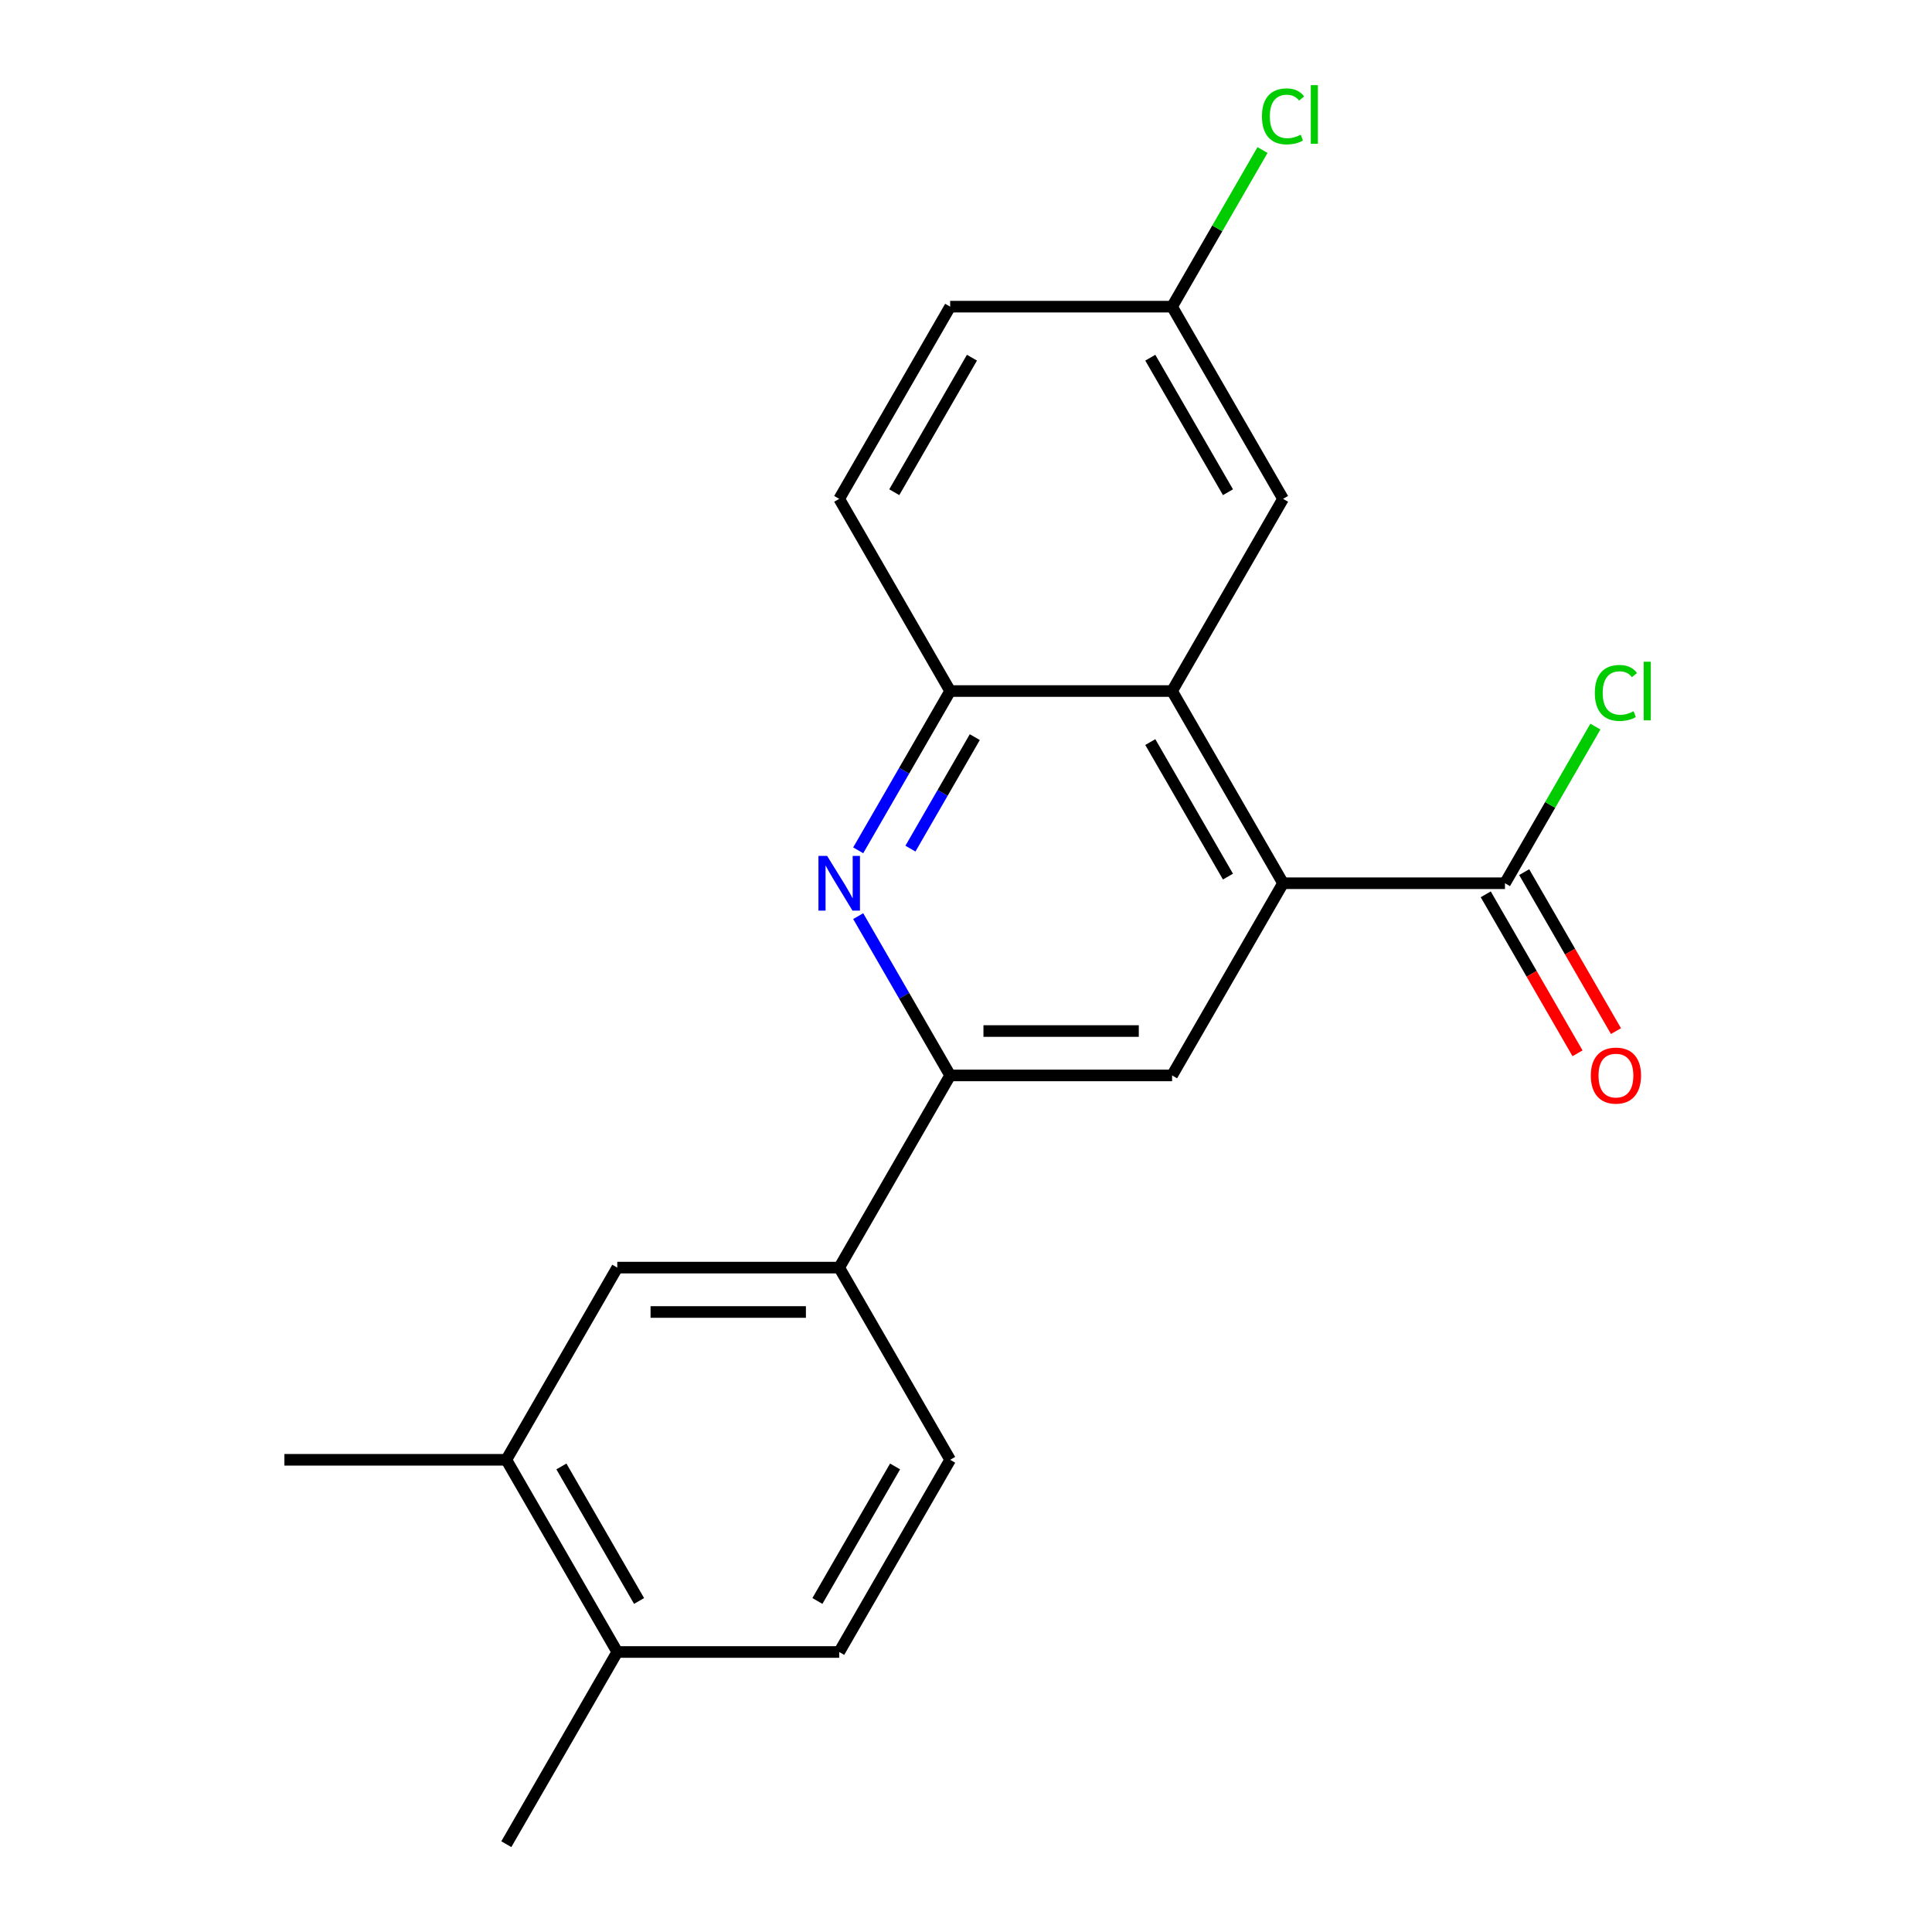 <?xml version='1.0' encoding='iso-8859-1'?>
<svg version='1.1' baseProfile='full'
              xmlns='http://www.w3.org/2000/svg'
                      xmlns:rdkit='http://www.rdkit.org/xml'
                      xmlns:xlink='http://www.w3.org/1999/xlink'
                  xml:space='preserve'
width='1000px' height='1000px' viewBox='0 0 1000 1000'>
<!-- END OF HEADER -->
<rect style='opacity:1.0;fill:#FFFFFF;stroke:none' width='1000' height='1000' x='0' y='0'> </rect>
<path class='bond-1' d='M 664.101,457.16 L 606.668,357.683' style='fill:none;fill-rule:evenodd;stroke:#000000;stroke-width:6px;stroke-linecap:butt;stroke-linejoin:miter;stroke-opacity:1' />
<path class='bond-1' d='M 635.591,453.725 L 595.388,384.091' style='fill:none;fill-rule:evenodd;stroke:#000000;stroke-width:6px;stroke-linecap:butt;stroke-linejoin:miter;stroke-opacity:1' />
<path class='bond-3' d='M 664.101,457.16 L 606.668,556.637' style='fill:none;fill-rule:evenodd;stroke:#000000;stroke-width:6px;stroke-linecap:butt;stroke-linejoin:miter;stroke-opacity:1' />
<path class='bond-5' d='M 664.101,457.16 L 778.968,457.16' style='fill:none;fill-rule:evenodd;stroke:#000000;stroke-width:6px;stroke-linecap:butt;stroke-linejoin:miter;stroke-opacity:1' />
<path class='bond-0' d='M 444.202,474.192 L 468.002,515.414' style='fill:none;fill-rule:evenodd;stroke:#0000FF;stroke-width:6px;stroke-linecap:butt;stroke-linejoin:miter;stroke-opacity:1' />
<path class='bond-0' d='M 468.002,515.414 L 491.802,556.637' style='fill:none;fill-rule:evenodd;stroke:#000000;stroke-width:6px;stroke-linecap:butt;stroke-linejoin:miter;stroke-opacity:1' />
<path class='bond-21' d='M 444.202,440.128 L 468.002,398.905' style='fill:none;fill-rule:evenodd;stroke:#0000FF;stroke-width:6px;stroke-linecap:butt;stroke-linejoin:miter;stroke-opacity:1' />
<path class='bond-21' d='M 468.002,398.905 L 491.802,357.683' style='fill:none;fill-rule:evenodd;stroke:#000000;stroke-width:6px;stroke-linecap:butt;stroke-linejoin:miter;stroke-opacity:1' />
<path class='bond-21' d='M 471.237,439.248 L 487.897,410.392' style='fill:none;fill-rule:evenodd;stroke:#0000FF;stroke-width:6px;stroke-linecap:butt;stroke-linejoin:miter;stroke-opacity:1' />
<path class='bond-21' d='M 487.897,410.392 L 504.557,381.536' style='fill:none;fill-rule:evenodd;stroke:#000000;stroke-width:6px;stroke-linecap:butt;stroke-linejoin:miter;stroke-opacity:1' />
<path class='bond-4' d='M 606.668,357.683 L 491.802,357.683' style='fill:none;fill-rule:evenodd;stroke:#000000;stroke-width:6px;stroke-linecap:butt;stroke-linejoin:miter;stroke-opacity:1' />
<path class='bond-9' d='M 606.668,357.683 L 664.101,258.206' style='fill:none;fill-rule:evenodd;stroke:#000000;stroke-width:6px;stroke-linecap:butt;stroke-linejoin:miter;stroke-opacity:1' />
<path class='bond-2' d='M 491.802,556.637 L 606.668,556.637' style='fill:none;fill-rule:evenodd;stroke:#000000;stroke-width:6px;stroke-linecap:butt;stroke-linejoin:miter;stroke-opacity:1' />
<path class='bond-2' d='M 509.032,533.664 L 589.438,533.664' style='fill:none;fill-rule:evenodd;stroke:#000000;stroke-width:6px;stroke-linecap:butt;stroke-linejoin:miter;stroke-opacity:1' />
<path class='bond-6' d='M 491.802,556.637 L 434.369,656.114' style='fill:none;fill-rule:evenodd;stroke:#000000;stroke-width:6px;stroke-linecap:butt;stroke-linejoin:miter;stroke-opacity:1' />
<path class='bond-13' d='M 491.802,357.683 L 434.369,258.206' style='fill:none;fill-rule:evenodd;stroke:#000000;stroke-width:6px;stroke-linecap:butt;stroke-linejoin:miter;stroke-opacity:1' />
<path class='bond-11' d='M 769.02,462.903 L 792.774,504.046' style='fill:none;fill-rule:evenodd;stroke:#000000;stroke-width:6px;stroke-linecap:butt;stroke-linejoin:miter;stroke-opacity:1' />
<path class='bond-11' d='M 792.774,504.046 L 816.527,545.189' style='fill:none;fill-rule:evenodd;stroke:#FF0000;stroke-width:6px;stroke-linecap:butt;stroke-linejoin:miter;stroke-opacity:1' />
<path class='bond-11' d='M 788.915,451.417 L 812.669,492.559' style='fill:none;fill-rule:evenodd;stroke:#000000;stroke-width:6px;stroke-linecap:butt;stroke-linejoin:miter;stroke-opacity:1' />
<path class='bond-11' d='M 812.669,492.559 L 836.423,533.702' style='fill:none;fill-rule:evenodd;stroke:#FF0000;stroke-width:6px;stroke-linecap:butt;stroke-linejoin:miter;stroke-opacity:1' />
<path class='bond-15' d='M 778.968,457.16 L 802.369,416.627' style='fill:none;fill-rule:evenodd;stroke:#000000;stroke-width:6px;stroke-linecap:butt;stroke-linejoin:miter;stroke-opacity:1' />
<path class='bond-15' d='M 802.369,416.627 L 825.771,376.094' style='fill:none;fill-rule:evenodd;stroke:#00CC00;stroke-width:6px;stroke-linecap:butt;stroke-linejoin:miter;stroke-opacity:1' />
<path class='bond-7' d='M 434.369,656.114 L 319.502,656.114' style='fill:none;fill-rule:evenodd;stroke:#000000;stroke-width:6px;stroke-linecap:butt;stroke-linejoin:miter;stroke-opacity:1' />
<path class='bond-7' d='M 417.139,679.087 L 336.732,679.087' style='fill:none;fill-rule:evenodd;stroke:#000000;stroke-width:6px;stroke-linecap:butt;stroke-linejoin:miter;stroke-opacity:1' />
<path class='bond-12' d='M 434.369,656.114 L 491.802,755.591' style='fill:none;fill-rule:evenodd;stroke:#000000;stroke-width:6px;stroke-linecap:butt;stroke-linejoin:miter;stroke-opacity:1' />
<path class='bond-8' d='M 319.502,656.114 L 262.069,755.591' style='fill:none;fill-rule:evenodd;stroke:#000000;stroke-width:6px;stroke-linecap:butt;stroke-linejoin:miter;stroke-opacity:1' />
<path class='bond-19' d='M 262.069,755.591 L 147.203,755.591' style='fill:none;fill-rule:evenodd;stroke:#000000;stroke-width:6px;stroke-linecap:butt;stroke-linejoin:miter;stroke-opacity:1' />
<path class='bond-23' d='M 262.069,755.591 L 319.502,855.068' style='fill:none;fill-rule:evenodd;stroke:#000000;stroke-width:6px;stroke-linecap:butt;stroke-linejoin:miter;stroke-opacity:1' />
<path class='bond-23' d='M 290.58,759.026 L 330.783,828.66' style='fill:none;fill-rule:evenodd;stroke:#000000;stroke-width:6px;stroke-linecap:butt;stroke-linejoin:miter;stroke-opacity:1' />
<path class='bond-16' d='M 664.101,258.206 L 606.668,158.729' style='fill:none;fill-rule:evenodd;stroke:#000000;stroke-width:6px;stroke-linecap:butt;stroke-linejoin:miter;stroke-opacity:1' />
<path class='bond-16' d='M 635.591,254.771 L 595.388,185.137' style='fill:none;fill-rule:evenodd;stroke:#000000;stroke-width:6px;stroke-linecap:butt;stroke-linejoin:miter;stroke-opacity:1' />
<path class='bond-10' d='M 319.502,855.068 L 434.369,855.068' style='fill:none;fill-rule:evenodd;stroke:#000000;stroke-width:6px;stroke-linecap:butt;stroke-linejoin:miter;stroke-opacity:1' />
<path class='bond-20' d='M 319.502,855.068 L 262.069,954.545' style='fill:none;fill-rule:evenodd;stroke:#000000;stroke-width:6px;stroke-linecap:butt;stroke-linejoin:miter;stroke-opacity:1' />
<path class='bond-14' d='M 491.802,755.591 L 434.369,855.068' style='fill:none;fill-rule:evenodd;stroke:#000000;stroke-width:6px;stroke-linecap:butt;stroke-linejoin:miter;stroke-opacity:1' />
<path class='bond-14' d='M 463.291,759.026 L 423.088,828.66' style='fill:none;fill-rule:evenodd;stroke:#000000;stroke-width:6px;stroke-linecap:butt;stroke-linejoin:miter;stroke-opacity:1' />
<path class='bond-22' d='M 434.369,258.206 L 491.802,158.729' style='fill:none;fill-rule:evenodd;stroke:#000000;stroke-width:6px;stroke-linecap:butt;stroke-linejoin:miter;stroke-opacity:1' />
<path class='bond-22' d='M 462.879,254.771 L 503.082,185.137' style='fill:none;fill-rule:evenodd;stroke:#000000;stroke-width:6px;stroke-linecap:butt;stroke-linejoin:miter;stroke-opacity:1' />
<path class='bond-17' d='M 606.668,158.729 L 491.802,158.729' style='fill:none;fill-rule:evenodd;stroke:#000000;stroke-width:6px;stroke-linecap:butt;stroke-linejoin:miter;stroke-opacity:1' />
<path class='bond-18' d='M 606.668,158.729 L 630.07,118.196' style='fill:none;fill-rule:evenodd;stroke:#000000;stroke-width:6px;stroke-linecap:butt;stroke-linejoin:miter;stroke-opacity:1' />
<path class='bond-18' d='M 630.07,118.196 L 653.471,77.663' style='fill:none;fill-rule:evenodd;stroke:#00CC00;stroke-width:6px;stroke-linecap:butt;stroke-linejoin:miter;stroke-opacity:1' />
<path  class='atom-1' d='M 428.109 443
L 437.389 458
Q 438.309 459.48, 439.789 462.16
Q 441.269 464.84, 441.349 465
L 441.349 443
L 445.109 443
L 445.109 471.32
L 441.229 471.32
L 431.269 454.92
Q 430.109 453, 428.869 450.8
Q 427.669 448.6, 427.309 447.92
L 427.309 471.32
L 423.629 471.32
L 423.629 443
L 428.109 443
' fill='#0000FF'/>
<path  class='atom-12' d='M 823.401 556.717
Q 823.401 549.917, 826.761 546.117
Q 830.121 542.317, 836.401 542.317
Q 842.681 542.317, 846.041 546.117
Q 849.401 549.917, 849.401 556.717
Q 849.401 563.597, 846.001 567.517
Q 842.601 571.397, 836.401 571.397
Q 830.161 571.397, 826.761 567.517
Q 823.401 563.637, 823.401 556.717
M 836.401 568.197
Q 840.721 568.197, 843.041 565.317
Q 845.401 562.397, 845.401 556.717
Q 845.401 551.157, 843.041 548.357
Q 840.721 545.517, 836.401 545.517
Q 832.081 545.517, 829.721 548.317
Q 827.401 551.117, 827.401 556.717
Q 827.401 562.437, 829.721 565.317
Q 832.081 568.197, 836.401 568.197
' fill='#FF0000'/>
<path  class='atom-16' d='M 825.481 358.663
Q 825.481 351.623, 828.761 347.943
Q 832.081 344.223, 838.361 344.223
Q 844.201 344.223, 847.321 348.343
L 844.681 350.503
Q 842.401 347.503, 838.361 347.503
Q 834.081 347.503, 831.801 350.383
Q 829.561 353.223, 829.561 358.663
Q 829.561 364.263, 831.881 367.143
Q 834.241 370.023, 838.801 370.023
Q 841.921 370.023, 845.561 368.143
L 846.681 371.143
Q 845.201 372.103, 842.961 372.663
Q 840.721 373.223, 838.241 373.223
Q 832.081 373.223, 828.761 369.463
Q 825.481 365.703, 825.481 358.663
' fill='#00CC00'/>
<path  class='atom-16' d='M 850.761 342.503
L 854.441 342.503
L 854.441 372.863
L 850.761 372.863
L 850.761 342.503
' fill='#00CC00'/>
<path  class='atom-19' d='M 653.181 60.231
Q 653.181 53.191, 656.461 49.511
Q 659.781 45.791, 666.061 45.791
Q 671.901 45.791, 675.021 49.911
L 672.381 52.071
Q 670.101 49.071, 666.061 49.071
Q 661.781 49.071, 659.501 51.951
Q 657.261 54.791, 657.261 60.231
Q 657.261 65.831, 659.581 68.711
Q 661.941 71.591, 666.501 71.591
Q 669.621 71.591, 673.261 69.711
L 674.381 72.711
Q 672.901 73.671, 670.661 74.231
Q 668.421 74.791, 665.941 74.791
Q 659.781 74.791, 656.461 71.031
Q 653.181 67.271, 653.181 60.231
' fill='#00CC00'/>
<path  class='atom-19' d='M 678.461 44.071
L 682.141 44.071
L 682.141 74.431
L 678.461 74.431
L 678.461 44.071
' fill='#00CC00'/>
</svg>
